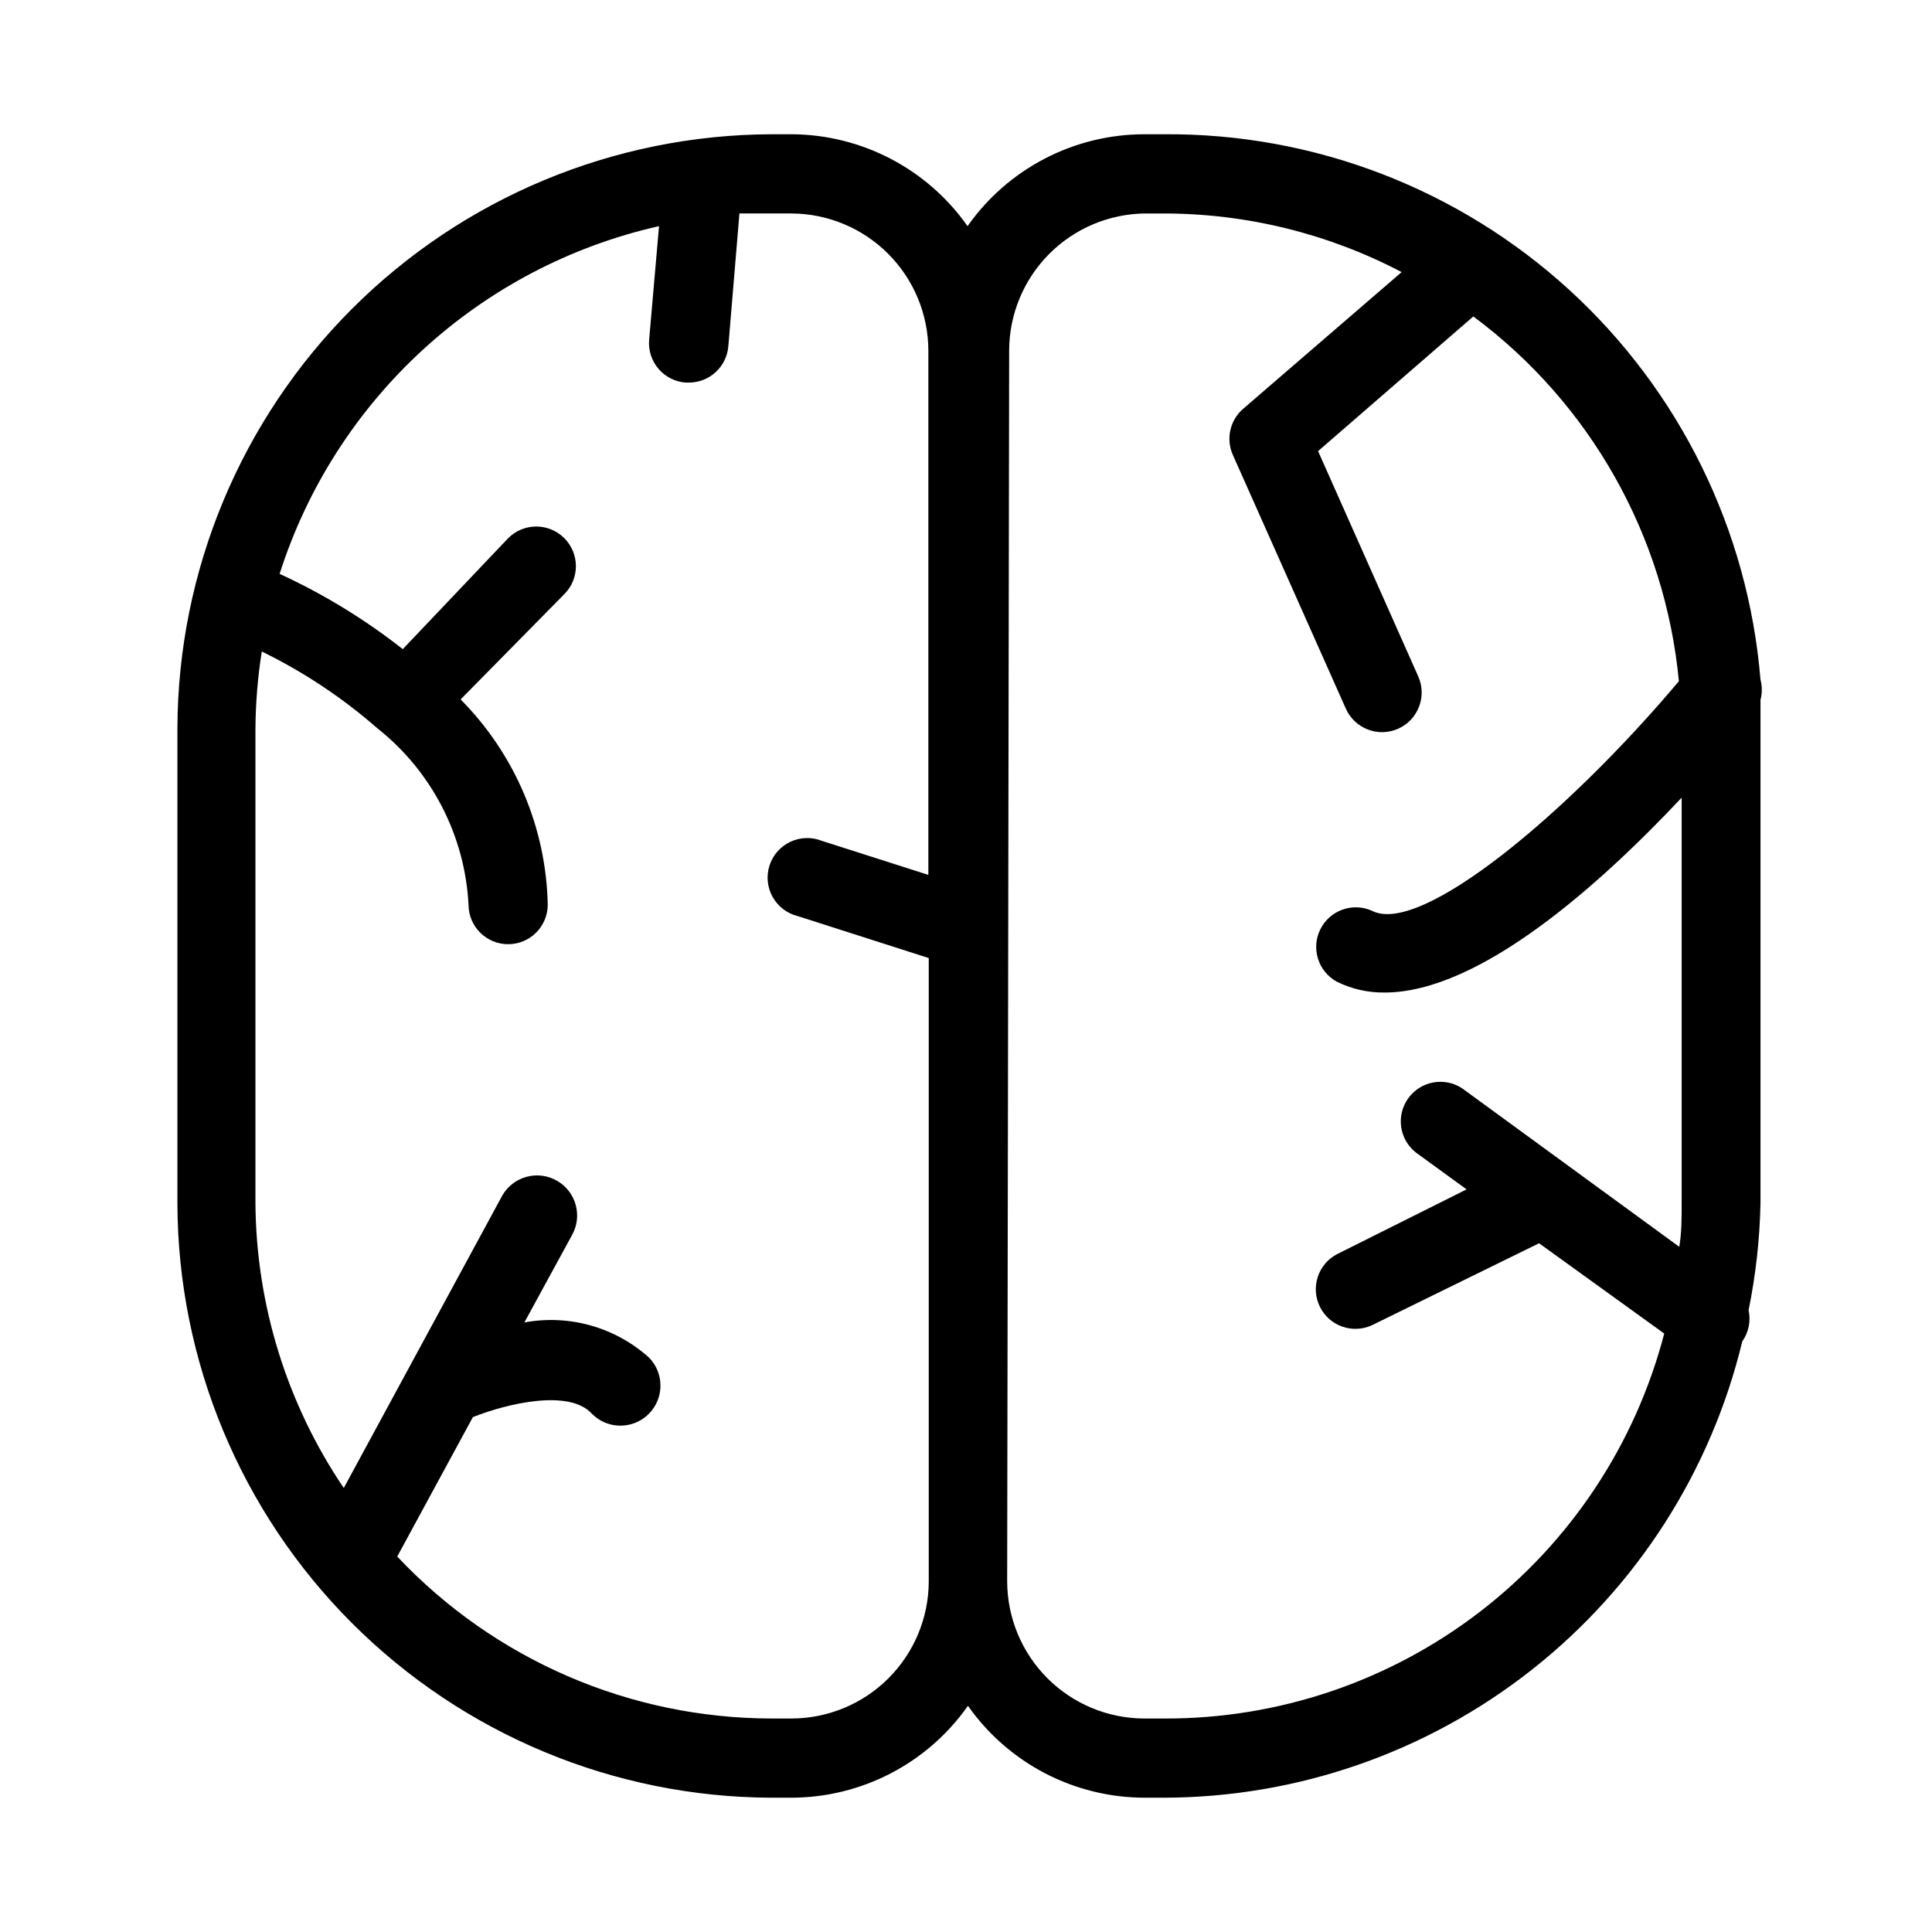 <?xml version="1.0" encoding="UTF-8"?>
<!-- The Best Svg Icon site in the world: iconSvg.co, Visit us! https://iconsvg.co -->
<svg fill="#000000" width="800px" height="800px" version="1.1" viewBox="144 144 512 512" xmlns="http://www.w3.org/2000/svg">
 <path d="m348.46 620.41h5.246c18.637-0.023 36.094-9.105 46.812-24.352 10.738 15.277 28.246 24.363 46.918 24.352h5.039c35.395-0.07 69.742-12.027 97.531-33.953 27.789-21.926 47.406-52.551 55.711-86.961 1.695-2.406 2.305-5.414 1.676-8.289 1.898-9.301 2.953-18.75 3.152-28.234v-125.95-7.559c0.461-1.754 0.461-3.598 0-5.352-3.258-39.59-21.359-76.484-50.672-103.29-29.316-26.801-67.68-41.535-107.4-41.242h-5.25c-18.637 0.023-36.094 9.105-46.812 24.352-10.695-15.215-28.109-24.293-46.707-24.352h-5.246c-41.715 0.137-81.68 16.77-111.18 46.266-29.496 29.496-46.129 69.461-46.266 111.18v125.95c0.137 41.711 16.77 81.676 46.266 111.17 29.496 29.496 69.461 46.129 111.18 46.266zm62.977-383.52h-0.004c0.027-9.57 3.82-18.742 10.559-25.539 6.734-6.797 15.875-10.668 25.445-10.777h5.039c21.938 0.016 43.547 5.344 62.973 15.535l-41.98 36.211c-3.535 3.035-4.648 8.035-2.731 12.281l29.914 67.176v-0.004c2.348 5.305 8.551 7.703 13.855 5.356 5.301-2.348 7.699-8.551 5.352-13.855l-26.555-59.723 41.145-35.688c31.031 23.051 50.828 58.184 54.473 96.668-29.598 35.16-68.328 67.383-81.238 60.879-5.152-2.367-11.254-0.215-13.777 4.863-2.527 5.078-0.562 11.242 4.438 13.922 3.918 1.922 8.23 2.891 12.594 2.836 25.297 0 57.309-28.863 78.719-51.641v107.59c0 3.883 0 7.66-0.629 11.441l-57.52-41.984 0.004-0.004c-4.695-3.106-11.008-1.953-14.301 2.609-3.297 4.562-2.406 10.914 2.019 14.395l13.434 9.762-34.426 17.215c-5 2.68-6.965 8.844-4.438 13.922 2.523 5.078 8.625 7.234 13.777 4.867l44.293-21.727 33.168 23.93c-7.641 29.305-24.812 55.234-48.816 73.707-24 18.469-53.461 28.43-83.746 28.312h-5.25c-9.621-0.027-18.844-3.863-25.648-10.668-6.805-6.805-10.641-16.023-10.668-25.648zm-199.74 100.13c0.051-6.82 0.613-13.629 1.68-20.363 11.07 5.402 21.375 12.25 30.648 20.363 14.375 11.383 23.168 28.395 24.141 46.707 0 5.797 4.699 10.496 10.496 10.496 5.797 0 10.496-4.699 10.496-10.496-0.434-20.414-8.703-39.883-23.09-54.371l27.5-27.918c4.086-4.117 4.062-10.766-0.055-14.852-4.113-4.086-10.766-4.062-14.852 0.051l-27.918 29.391c-10.059-7.906-21.016-14.602-32.645-19.945 14.809-46.371 53.066-81.434 100.55-92.152l-2.621 30.121c-0.234 2.789 0.656 5.551 2.469 7.68 1.812 2.125 4.398 3.445 7.188 3.656h0.84c5.484 0.02 10.055-4.188 10.496-9.656l2.938-35.16h8.5 5.25c9.625 0.027 18.844 3.863 25.648 10.668 6.805 6.805 10.641 16.023 10.668 25.648v138.97l-28.234-9.027c-2.699-1.074-5.727-0.977-8.352 0.266-2.629 1.242-4.625 3.516-5.512 6.281-0.887 2.766-0.59 5.777 0.824 8.316 1.414 2.539 3.816 4.379 6.637 5.078l34.742 11.125v165.21c-0.027 9.645-3.879 18.879-10.707 25.688-6.824 6.809-16.074 10.629-25.715 10.629h-5.246c-37.562-0.047-73.445-15.574-99.188-42.926l20.047-36.945c9.238-3.672 25.504-7.453 31.488-0.945 4.086 4.199 10.805 4.293 15.008 0.207 4.203-4.086 4.297-10.805 0.211-15.008-8.969-8.086-21.191-11.539-33.062-9.344l12.594-23.09c2.898-5.102 1.113-11.586-3.988-14.484-5.102-2.898-11.586-1.113-14.484 3.988l-41.984 77.461c-15.055-22.266-23.195-48.484-23.406-75.359z"/>
</svg>